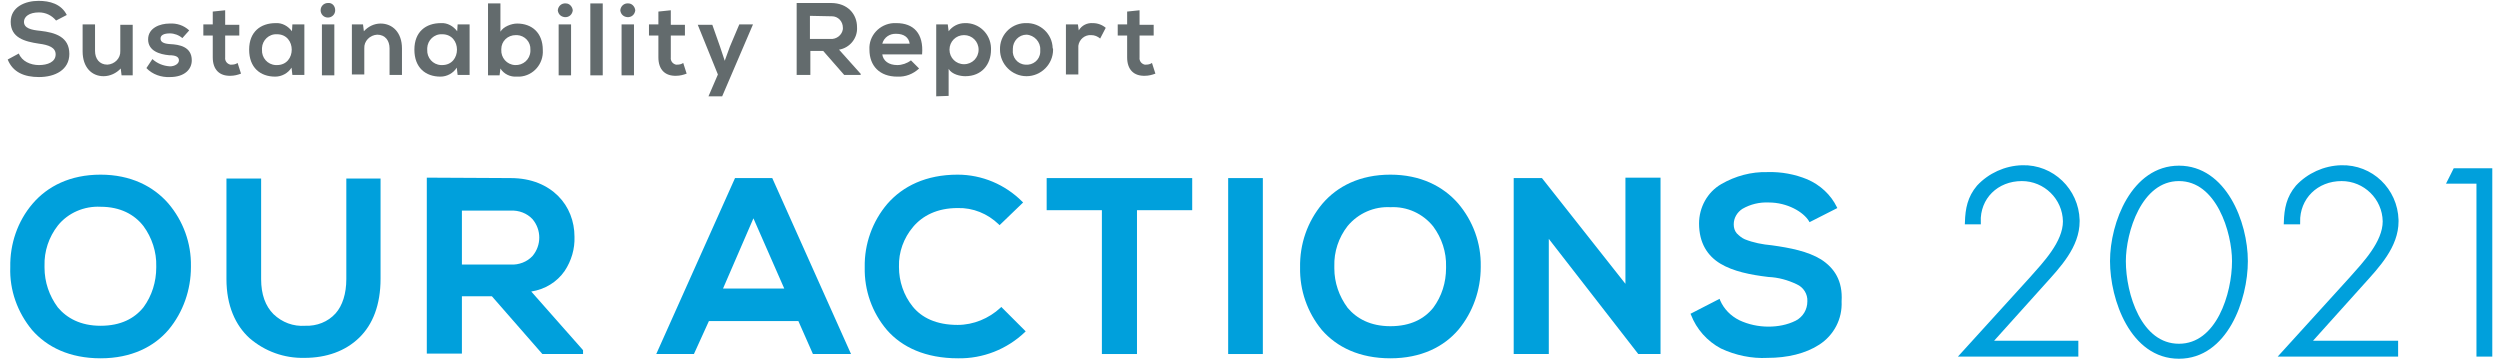 <?xml version="1.0" encoding="utf-8"?>
<!-- Generator: Adobe Illustrator 25.3.1, SVG Export Plug-In . SVG Version: 6.00 Build 0)  -->
<svg version="1.1" id="レイヤー_1" xmlns="http://www.w3.org/2000/svg" xmlns:xlink="http://www.w3.org/1999/xlink" x="0px"
	 y="0px" viewBox="0 0 584 84" style="enable-background:new 0 0 584 84;" xml:space="preserve">
<style type="text/css">
	.st0{fill:#636B6D;}
	.st1{fill:#00A0DC;}
	.st2{fill:#00A0DC;stroke:#00A0DC;stroke-miterlimit:10;}
</style>
<g id="レイヤー_2_1_">
	<g id="_3points">
		<path class="st0" d="M13.1,4.8c-1-1.2-2.4-1.9-4-1.9c-2.3,0-3.5,1-3.5,2.2c0,1.5,1.7,1.9,3.8,2.1c3.5,0.4,6.8,1.4,6.8,5.4
			c0,3.7-3.3,5.4-7.1,5.4c-3.4,0-6.1-1.1-7.3-4.1l2.6-1.4c0.7,1.8,2.7,2.7,4.7,2.7s3.9-0.7,3.9-2.5c0-1.6-1.6-2.2-3.9-2.5
			C5.7,9.7,2.5,8.8,2.5,5.1c0-3.5,3.4-4.9,6.5-4.9c2.6,0,5.3,0.7,6.6,3.3L13.1,4.8z"/>
		<path class="st0" d="M22.2,5.7v6.2c0,1.8,1,3.2,2.9,3.2c1.7-0.1,3.1-1.5,3-3.2c0,0,0-0.1,0-0.1v-6H31v11.8h-2.6L28.2,16
			c-1,1.1-2.5,1.8-4,1.8c-2.8,0-4.9-2.1-4.9-5.8V5.7H22.2z"/>
		<path class="st0" d="M42.6,8.9c-0.8-0.7-1.9-1.1-2.9-1.1c-1.4,0-2.2,0.4-2.2,1.2s0.7,1.2,2.2,1.3c2.2,0.1,5.1,0.6,5.1,3.8
			c0,2.1-1.7,3.9-5.1,3.9c-2,0.1-4.1-0.6-5.5-2.1l1.4-2.1c1.1,1,2.5,1.6,4.1,1.7c1.1,0,2.1-0.6,2.1-1.4s-0.7-1.2-2.3-1.2
			c-2.2-0.2-4.9-1-4.9-3.7s2.8-3.7,5-3.7c1.7-0.1,3.3,0.4,4.6,1.6L42.6,8.9z"/>
		<path class="st0" d="M52.6,2.4v3.4h3.3v2.5h-3.3v5.1c-0.1,0.8,0.4,1.5,1.2,1.7c0.1,0,0.2,0,0.3,0c0.5,0,1-0.1,1.4-0.4l0.8,2.5
			c-0.8,0.3-1.6,0.5-2.4,0.5c-2.6,0.1-4.2-1.4-4.2-4.3V8.3h-2.2V5.7h2.2V2.7L52.6,2.4z"/>
		<path class="st0" d="M68.3,5.7h2.8v11.8h-2.8l-0.2-1.7c-0.8,1.3-2.3,2.1-3.8,2.1c-3.5,0-6.1-2.1-6.1-6.3s2.7-6.2,6.2-6.2
			c1.5-0.1,2.9,0.7,3.8,1.9L68.3,5.7z M61.2,11.6c-0.1,1.9,1.3,3.5,3.2,3.6c0.1,0,0.2,0,0.3,0c4.6,0,4.6-7.2,0-7.2
			c-1.9-0.1-3.4,1.4-3.5,3.2C61.2,11.4,61.2,11.5,61.2,11.6z"/>
		<path class="st0" d="M78.3,2.4c0,1-0.8,1.7-1.7,1.7c-1,0-1.7-0.8-1.7-1.7c0-1,0.8-1.7,1.7-1.7C77.6,0.6,78.3,1.4,78.3,2.4z
			 M75.2,5.7v11.9h2.9V5.7H75.2z"/>
		<path class="st0" d="M91,17.5v-6.2c0-1.8-1-3.2-2.9-3.2c-1.7,0.1-3.1,1.5-3,3.2c0,0,0,0.1,0,0.1v6h-2.9V5.7h2.6L85,7.3
			c1-1.1,2.4-1.8,3.9-1.8c2.8,0,5,2.1,5,5.8v6.2H91z"/>
		<path class="st0" d="M106.9,5.7h2.8v11.8h-2.8l-0.2-1.7c-0.8,1.3-2.3,2.1-3.8,2.1c-3.5,0-6.1-2.1-6.1-6.3s2.7-6.2,6.2-6.2
			c1.5-0.1,2.9,0.7,3.8,1.9L106.9,5.7z M99.8,11.6c-0.1,1.9,1.3,3.5,3.2,3.6c0.1,0,0.2,0,0.3,0c4.6,0,4.6-7.2,0-7.2
			c-1.9-0.1-3.4,1.4-3.5,3.2C99.8,11.4,99.8,11.5,99.8,11.6z"/>
		<path class="st0" d="M116.9,0.8v6.6c0.7-1.2,2.6-1.9,3.9-1.9c3.4,0,6,2.1,6,6.2c0.2,3.2-2.2,6-5.4,6.2c-0.2,0-0.5,0-0.7,0
			c-1.5,0.1-3-0.6-3.8-1.9l-0.2,1.6H114V0.8H116.9z M117.1,11.6c-0.1,1.9,1.3,3.5,3.2,3.6c1.9,0.1,3.5-1.3,3.6-3.2
			c0-0.1,0-0.2,0-0.4c0.1-1.8-1.3-3.3-3.1-3.4c-0.1,0-0.2,0-0.3,0c-1.9,0-3.4,1.4-3.4,3.3C117.1,11.5,117.1,11.6,117.1,11.6z"/>
		<path class="st0" d="M133.8,2.4c-0.1,1-0.9,1.7-1.9,1.6c-0.9-0.1-1.5-0.7-1.6-1.6c0.1-1,0.9-1.7,1.9-1.6
			C133,0.8,133.7,1.5,133.8,2.4z M130.5,5.7v11.9h2.9V5.7H130.5z"/>
		<path class="st0" d="M140.8,0.8v16.8h-2.9V0.8H140.8z"/>
		<path class="st0" d="M148.4,2.4c-0.1,1-0.9,1.7-1.9,1.6c-0.9-0.1-1.5-0.7-1.6-1.6c0.1-1,0.9-1.7,1.9-1.6
			C147.6,0.8,148.3,1.5,148.4,2.4z M145.2,5.7v11.9h2.9V5.7H145.2z"/>
		<path class="st0" d="M156.7,2.4v3.4h3.3v2.5h-3.3v5.1c-0.1,0.8,0.4,1.5,1.2,1.7c0.1,0,0.2,0,0.3,0c0.5,0,1-0.1,1.4-0.4l0.8,2.5
			c-0.8,0.3-1.6,0.5-2.4,0.5c-2.6,0.1-4.2-1.4-4.2-4.3V8.3h-2.2V5.7h2.2V2.7L156.7,2.4z"/>
		<path class="st0" d="M175.9,5.7l-7.2,16.8h-3.2l2.2-5.1l-4.7-11.6h3.4l1.8,5.1l1.1,3.3l1.2-3.3l2.2-5.2L175.9,5.7z"/>
		<path class="st0" d="M201,17.5h-3.8l-4.9-5.6h-3v5.6h-3.2V0.7c2.7,0,5.3,0,8,0c4,0,6.1,2.7,6.1,5.6c0.2,2.6-1.7,4.9-4.2,5.3
			l5.1,5.7L201,17.5z M189.2,3.7v5.4h4.8c1.4,0.1,2.7-0.9,2.9-2.3c0-0.1,0-0.2,0-0.3c0-1.5-1.1-2.7-2.6-2.7c-0.1,0-0.2,0-0.3,0
			L189.2,3.7z"/>
		<path class="st0" d="M206.1,12.7c0.2,1.5,1.5,2.5,3.5,2.5c1.1,0,2.3-0.4,3.2-1.1l1.9,1.9c-1.4,1.3-3.2,2-5.1,1.9
			c-4.1,0-6.5-2.5-6.5-6.3c-0.2-3.3,2.4-6,5.6-6.2c0.2,0,0.4,0,0.7,0c4,0,6.4,2.4,6,7.3L206.1,12.7z M212.5,10.2
			c-0.2-1.5-1.4-2.3-3.1-2.3c-1.5-0.1-2.9,0.8-3.3,2.3H212.5z"/>
		<path class="st0" d="M218.7,22.5V5.7h2.7l0.2,1.6c0.9-1.2,2.3-1.9,3.8-1.9c3.3-0.1,6,2.5,6.1,5.8c0,0.1,0,0.3,0,0.4
			c0,3.5-2.2,6.2-6,6.2c-1.2,0-3.1-0.4-3.9-1.7v6.3L218.7,22.5z M228.6,11.6c0-1.9-1.5-3.4-3.4-3.4s-3.4,1.5-3.4,3.4
			s1.5,3.4,3.4,3.4S228.6,13.5,228.6,11.6z"/>
		<path class="st0" d="M246,11.6c0,3.4-2.8,6.2-6.2,6.2s-6.2-2.8-6.2-6.2l0,0c-0.1-3.3,2.4-6,5.7-6.2c0.1,0,0.3,0,0.4,0
			c3.3-0.1,6.1,2.5,6.2,5.8C246,11.4,246,11.5,246,11.6z M236.6,11.6c-0.2,1.8,1.1,3.4,2.9,3.5c1.8,0.2,3.4-1.1,3.5-2.9
			c0-0.2,0-0.4,0-0.6c0.1-1.8-1.4-3.4-3.2-3.5c0,0,0,0,0,0c-1.8,0-3.2,1.5-3.2,3.3C236.6,11.5,236.6,11.6,236.6,11.6z"/>
		<path class="st0" d="M251.8,5.7l0.2,1.4c0.7-1.2,2-1.8,3.3-1.7c1.1,0,2.2,0.4,3,1.1l-1.3,2.5c-0.6-0.5-1.3-0.8-2.1-0.8
			c-1.5-0.1-2.8,1-3,2.5c0,0.2,0,0.3,0,0.5v6.2h-2.9V5.7H251.8z"/>
		<path class="st0" d="M266.2,2.4v3.4h3.3v2.5h-3.3v5.1c-0.1,0.8,0.4,1.5,1.2,1.7c0.1,0,0.2,0,0.3,0c0.5,0,1-0.1,1.4-0.4l0.8,2.5
			c-0.8,0.3-1.6,0.5-2.4,0.5c-2.6,0.1-4.2-1.4-4.2-4.3V8.3h-2.2V5.7h2.2V2.7L266.2,2.4z"/>
		<path class="st1" d="M23.5,40.8c-7.1,0-12.4,2.7-15.9,6.8C4.1,51.7,2.3,57,2.4,62.4C2.2,67.8,4.1,73,7.5,77.1
			c3.5,4,8.8,6.6,16,6.6S36,81,39.4,77c3.4-4.1,5.2-9.3,5.2-14.6l0,0v-0.2c0.1-5.4-1.8-10.6-5.3-14.7C35.8,43.5,30.5,40.8,23.5,40.8
			z M10.4,62.5c0-0.1,0-0.3,0-0.4c-0.1-3.4,1-6.7,3.1-9.4c2.4-3,6.2-4.6,10-4.4c4.6,0,7.9,1.8,10,4.5c2,2.7,3.1,6.1,3,9.4v0.3
			c0,3.3-1,6.6-3,9.3c-2.1,2.6-5.3,4.3-10,4.3s-7.9-1.8-10-4.3C11.5,69.1,10.4,65.9,10.4,62.5L10.4,62.5z"/>
		<path class="st1" d="M80.9,41.7v23.5c0,3.4-0.9,6.2-2.5,8c-1.8,2-4.4,3-7.1,2.9c-2.8,0.2-5.4-0.8-7.4-2.7C62,71.5,61,68.8,61,65.2
			V41.7h-8.1v23.5c0,6.2,2.1,10.8,5.4,13.8c3.6,3.1,8.1,4.7,12.8,4.6c5.2,0,9.6-1.6,12.8-4.7s5-7.7,5-13.8V41.7H80.9L80.9,41.7z"/>
		<path class="st1" d="M131.9,63.3c1.6-2.4,2.4-5.2,2.3-8c0-3.6-1.3-7-3.8-9.5c-2.5-2.5-6.2-4.2-11.1-4.2l0,0
			c-6.4,0-12.9-0.1-19.3-0.1h-0.3v41.1h8.2V69.2h7l11.8,13.5h9.5v-0.9l-12.1-13.7C127.3,67.6,130.1,65.9,131.9,63.3z M107.9,49.2
			h11.4c1.9-0.1,3.8,0.6,5.1,2c2.1,2.5,2.1,6.1,0,8.6c-1.3,1.4-3.2,2.1-5.1,2h-11.4L107.9,49.2z"/>
		<path class="st1" d="M171.7,41.6l-18.4,41.1h8.8l3.5-7.7h20.9l3.4,7.7h8.9l-18.4-41.1H171.7z M183.2,67.4h-14.3L176,51L183.2,67.4
			z"/>
		<path class="st1" d="M233.9,71.7l-0.2,0.2c-2.7,2.5-6.3,4-10,4c-5,0-8.4-1.7-10.5-4.3c-2.1-2.6-3.2-5.9-3.2-9.2v-0.1
			c-0.1-3.4,1.1-6.7,3.3-9.3c2.2-2.6,5.6-4.4,10.4-4.4c3.6-0.1,7,1.3,9.6,3.8l0.2,0.2l5.5-5.3l-0.2-0.2c-4-4-9.4-6.3-15.1-6.3
			c-7.4,0-12.8,2.7-16.4,6.8c-3.5,4.1-5.4,9.4-5.3,14.8v0.1c-0.1,5.3,1.7,10.5,5.2,14.6c3.5,4,9,6.6,16.6,6.6
			c5.8,0.1,11.4-2.1,15.6-6.1l0.2-0.2l-0.2-0.2L233.9,71.7z"/>
		<path class="st1" d="M244.7,41.6h-0.2v7.5h12.9v33.6h8.2V49.1h12.9v-7.5H244.7z"/>
		<polygon class="st1" points="286.9,82.7 287.1,82.7 295,82.7 295,41.6 286.9,41.6 		"/>
		<path class="st1" d="M324.8,40.8c-7.1,0-12.4,2.7-15.9,6.8c-3.5,4.2-5.3,9.4-5.2,14.9c-0.1,5.3,1.7,10.5,5.1,14.6
			c3.5,4,8.8,6.6,16,6.6s12.5-2.7,15.9-6.7c3.4-4.1,5.2-9.3,5.2-14.6l0,0v-0.2c0.1-5.4-1.8-10.6-5.3-14.7
			C337.1,43.5,331.8,40.8,324.8,40.8z M311.7,62.2c-0.1-3.4,1-6.7,3.1-9.4c2.5-3,6.2-4.6,10-4.4c3.9-0.2,7.6,1.5,10,4.5
			c2,2.7,3.1,6,3,9.4v0.3c0,3.4-1,6.6-3,9.3c-2.1,2.6-5.3,4.3-10,4.3s-7.9-1.8-10-4.3c-2-2.7-3.1-5.9-3.1-9.2l0,0L311.7,62.2z"/>
		<polygon class="st1" points="387.9,41.5 379.7,41.5 379.7,41.8 379.7,66.3 360.2,41.6 353.6,41.6 353.6,82.7 361.8,82.7 
			361.8,55.8 382.7,82.7 387.9,82.7 		"/>
		<path class="st1" d="M425.4,60.6c-3.1-1.9-7.2-2.7-11.5-3.3c-2.2-0.2-4.3-0.6-6.3-1.4c-0.7-0.3-1.3-0.8-1.9-1.4
			c-0.5-0.6-0.7-1.3-0.7-2.1c0-1.5,0.8-2.8,2-3.6c1.9-1.1,4-1.6,6.2-1.5c4.3,0,8.1,2.2,9.4,4.4l0.1,0.2l0.2-0.1l6.3-3.2l-0.1-0.2
			c-1.4-2.9-3.9-5.2-6.9-6.5c-2.9-1.2-6.1-1.8-9.3-1.7l0,0c-3.8-0.1-7.5,0.9-10.8,2.8c-3.3,1.9-5.2,5.5-5.2,9.2c0,4.6,2,7.6,5,9.4
			s7,2.6,11.2,3.1l0,0c2.3,0.1,4.5,0.7,6.6,1.7c1.6,0.7,2.6,2.3,2.5,4c0,1.9-1,3.6-2.7,4.5c-2,1-4.2,1.4-6.4,1.4
			c-2.3,0-4.7-0.5-6.8-1.5c-2-1-3.6-2.6-4.5-4.7l-0.1-0.3l-6.8,3.5l0.1,0.2c1.3,3.4,3.8,6.2,7,7.9c3.4,1.6,7.2,2.4,10.9,2.2
			c4.6,0,8.9-1,12.1-3.1c3.4-2.2,5.4-6,5.2-10.1C430.5,65.6,428.5,62.6,425.4,60.6z"/>
		<path class="st2" d="M485,80.2v2.6h-26.5l16-17.6c3.2-3.6,7.9-8.5,7.9-13.5c-0.1-5.5-4.6-9.9-10.1-9.9c0,0,0,0,0,0
			c-5.9,0-10.3,4.3-10.1,10.1h-2.7c0.1-3.1,0.6-5.7,2.7-8.2c2.6-2.8,6.3-4.5,10.2-4.6c7-0.2,12.7,5.4,12.9,12.3c0,0.1,0,0.2,0,0.3
			c0,5.8-4.4,10.4-8.1,14.5l-12.5,13.9H485z"/>
		<path class="st2" d="M524.6,61c0,8.9-4.7,22.3-15.6,22.3c-10.9,0-15.6-13.4-15.6-22.3s5-21.8,15.6-21.8
			C519.6,39.2,524.6,52,524.6,61z M521.9,61c0-6.8-3.7-19.2-12.9-19.2c-9.2,0-12.9,12.4-12.9,19.2c0,7.8,3.7,19.8,12.9,19.8
			S521.9,68.7,521.9,61z"/>
		<path class="st2" d="M559.7,80.2v2.6h-26.5l16-17.6c3.2-3.6,7.9-8.5,7.9-13.5c-0.1-5.5-4.6-9.9-10.1-9.9c0,0,0,0,0,0
			c-5.9,0-10.3,4.3-10.2,10.1H534c0.1-3.1,0.6-5.7,2.7-8.2c2.6-2.8,6.3-4.5,10.2-4.6c7-0.2,12.7,5.3,12.9,12.3c0,0.1,0,0.2,0,0.3
			c0,5.8-4.4,10.4-8.1,14.5l-12.5,13.9H559.7z"/>
		<path class="st2" d="M572.2,42.4l1.3-2.6h8.2v43H579V42.4H572.2z"/>
	</g>
</g>
</svg>
